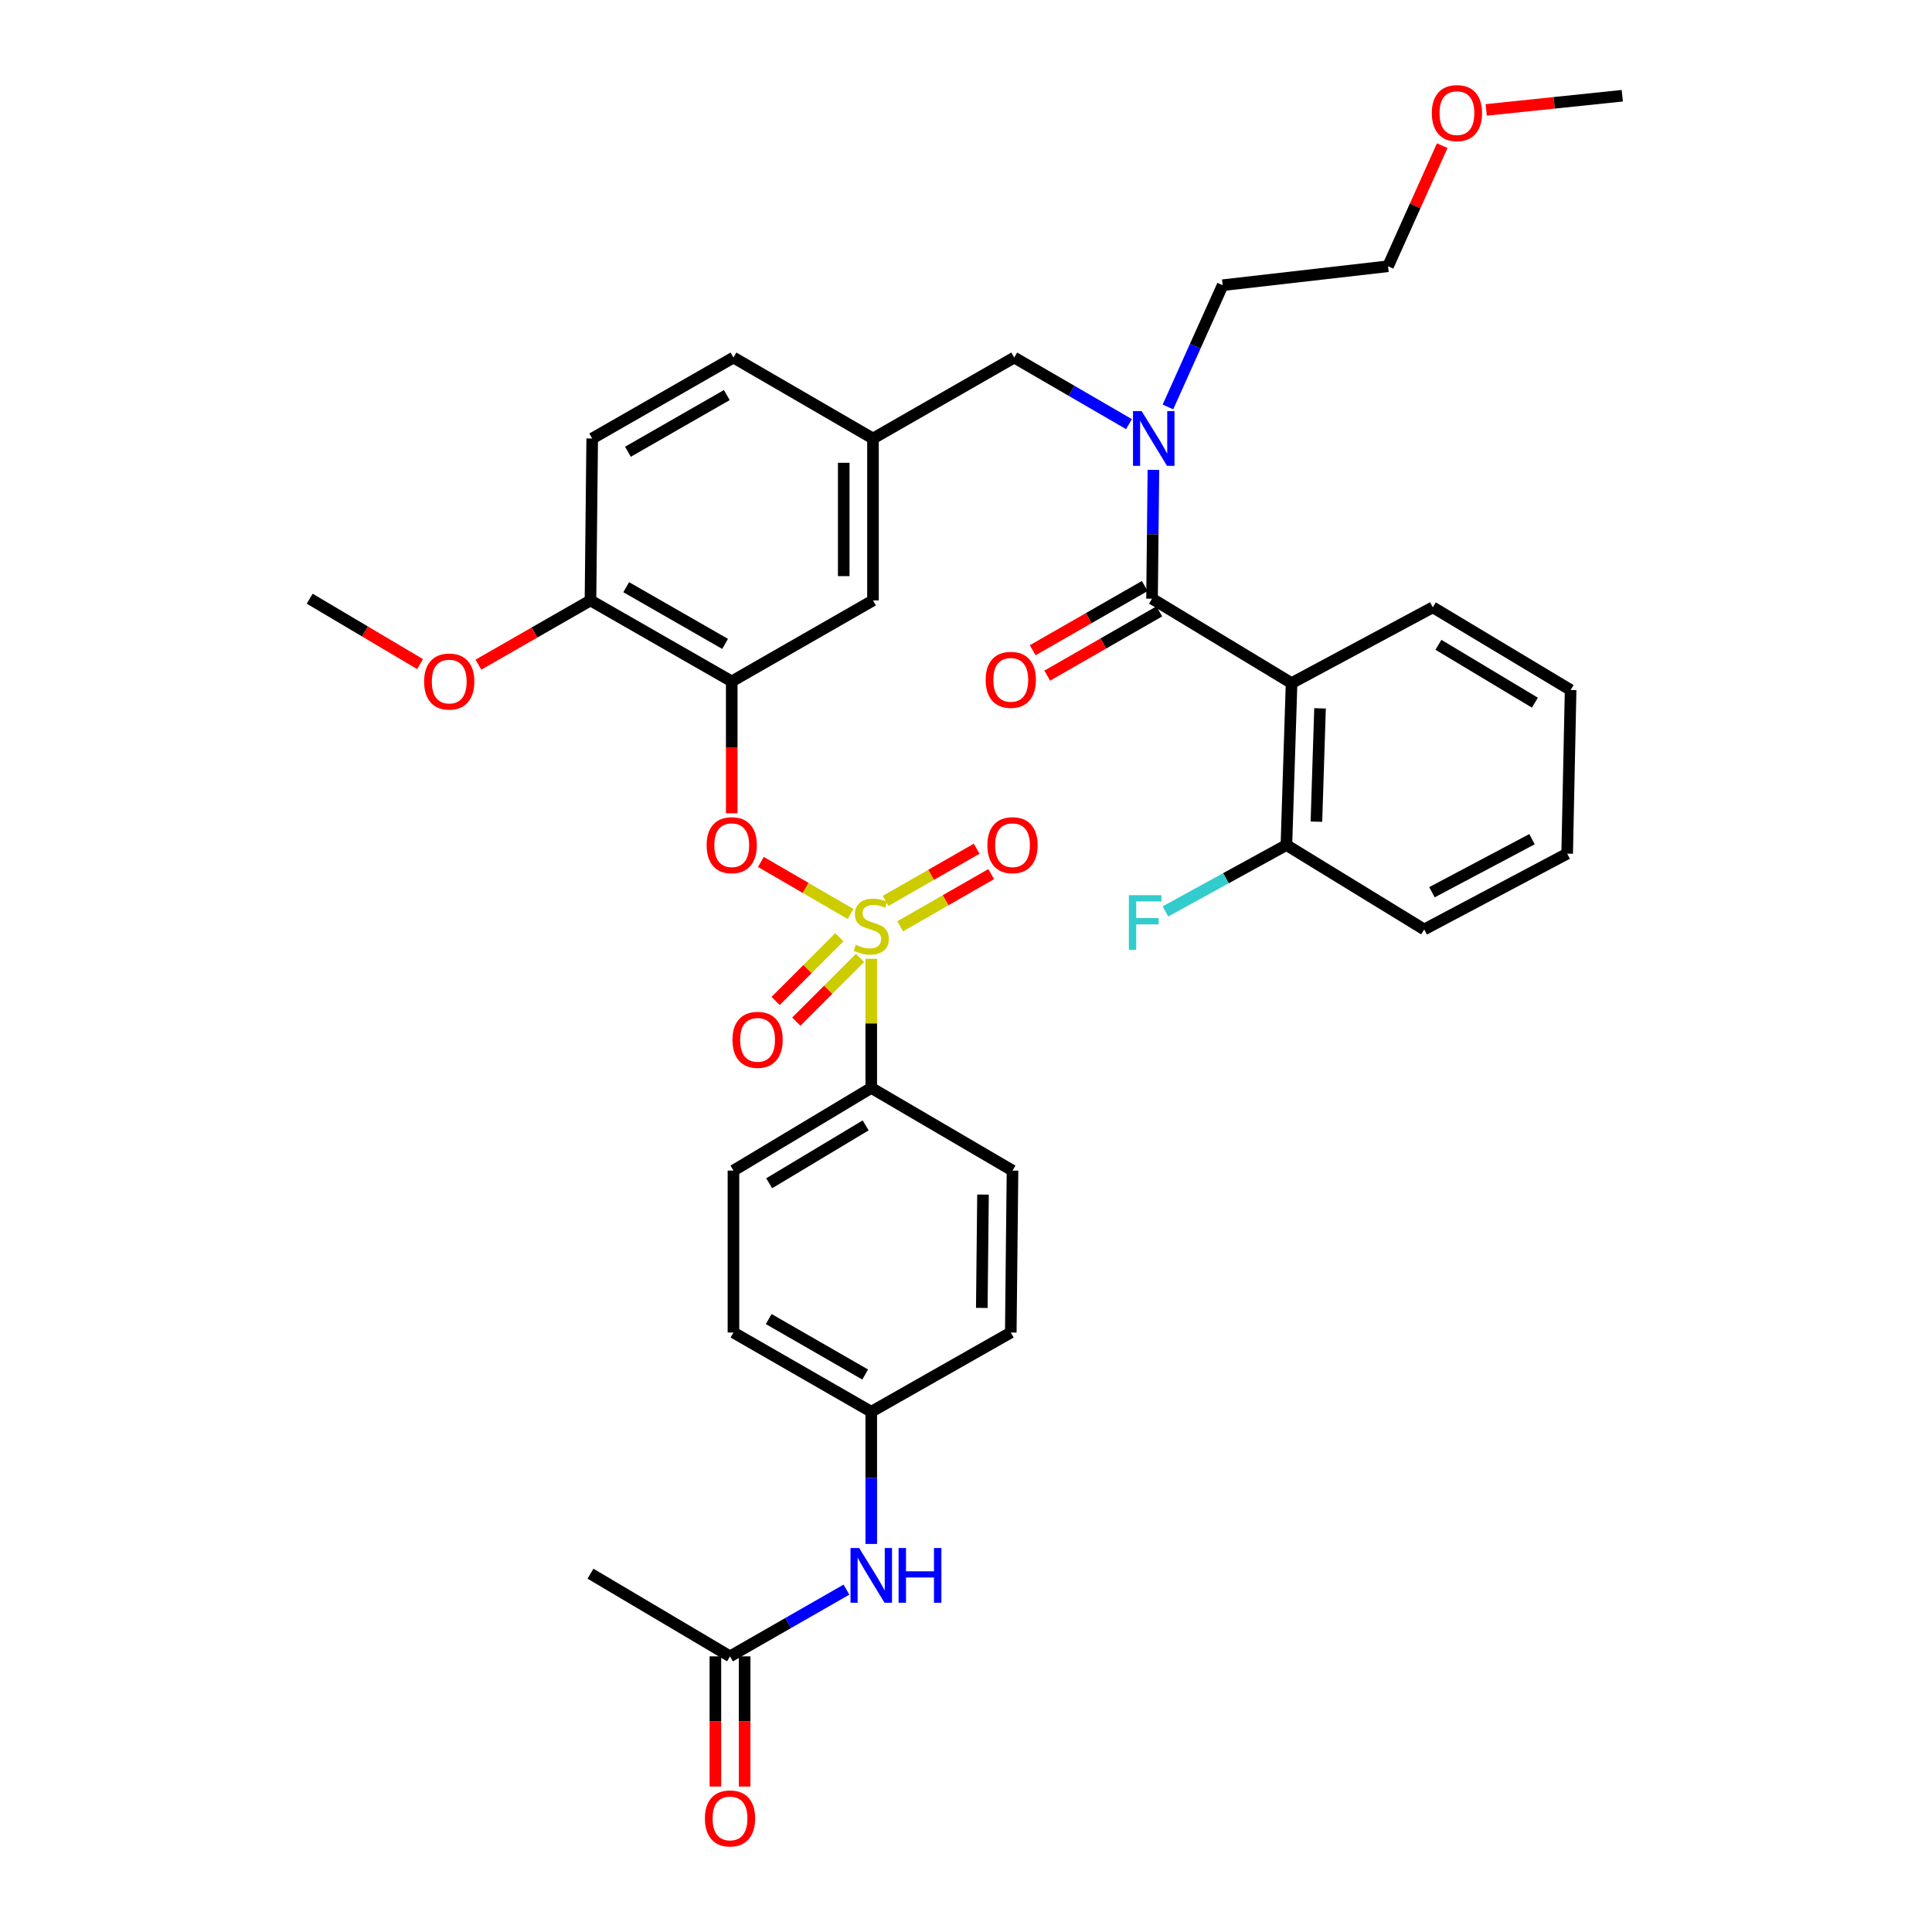 <?xml version='1.0' encoding='iso-8859-1'?>
<svg version='1.1' baseProfile='full'
              xmlns='http://www.w3.org/2000/svg'
                      xmlns:rdkit='http://www.rdkit.org/xml'
                      xmlns:xlink='http://www.w3.org/1999/xlink'
                  xml:space='preserve'
width='1000px' height='1000px' viewBox='0 0 1000 1000'>
<!-- END OF HEADER -->
<rect style='opacity:1.0;fill:#FFFFFF;stroke:none' width='1000' height='1000' x='0' y='0'> </rect>
<path class='bond-0' d='M 668.515,353.583 L 596.289,309.888' style='fill:none;fill-rule:evenodd;stroke:#000000;stroke-width:6px;stroke-linecap:butt;stroke-linejoin:miter;stroke-opacity:1' />
<path class='bond-1' d='M 668.515,353.583 L 665.84,437.39' style='fill:none;fill-rule:evenodd;stroke:#000000;stroke-width:6px;stroke-linecap:butt;stroke-linejoin:miter;stroke-opacity:1' />
<path class='bond-1' d='M 683.246,366.637 L 681.373,425.302' style='fill:none;fill-rule:evenodd;stroke:#000000;stroke-width:6px;stroke-linecap:butt;stroke-linejoin:miter;stroke-opacity:1' />
<path class='bond-2' d='M 668.515,353.583 L 741.623,314.346' style='fill:none;fill-rule:evenodd;stroke:#000000;stroke-width:6px;stroke-linecap:butt;stroke-linejoin:miter;stroke-opacity:1' />
<path class='bond-3' d='M 524.964,185.068 L 451.855,226.972' style='fill:none;fill-rule:evenodd;stroke:#000000;stroke-width:6px;stroke-linecap:butt;stroke-linejoin:miter;stroke-opacity:1' />
<path class='bond-4' d='M 524.964,185.068 L 554.659,202.299' style='fill:none;fill-rule:evenodd;stroke:#000000;stroke-width:6px;stroke-linecap:butt;stroke-linejoin:miter;stroke-opacity:1' />
<path class='bond-4' d='M 554.659,202.299 L 584.354,219.529' style='fill:none;fill-rule:evenodd;stroke:#0000FF;stroke-width:6px;stroke-linecap:butt;stroke-linejoin:miter;stroke-opacity:1' />
<path class='bond-5' d='M 604.522,210.637 L 618.683,179.13' style='fill:none;fill-rule:evenodd;stroke:#0000FF;stroke-width:6px;stroke-linecap:butt;stroke-linejoin:miter;stroke-opacity:1' />
<path class='bond-5' d='M 618.683,179.13 L 632.844,147.622' style='fill:none;fill-rule:evenodd;stroke:#000000;stroke-width:6px;stroke-linecap:butt;stroke-linejoin:miter;stroke-opacity:1' />
<path class='bond-6' d='M 597.006,243.205 L 596.648,276.546' style='fill:none;fill-rule:evenodd;stroke:#0000FF;stroke-width:6px;stroke-linecap:butt;stroke-linejoin:miter;stroke-opacity:1' />
<path class='bond-6' d='M 596.648,276.546 L 596.289,309.888' style='fill:none;fill-rule:evenodd;stroke:#000000;stroke-width:6px;stroke-linecap:butt;stroke-linejoin:miter;stroke-opacity:1' />
<path class='bond-7' d='M 592.524,303.32 L 563.524,319.946' style='fill:none;fill-rule:evenodd;stroke:#000000;stroke-width:6px;stroke-linecap:butt;stroke-linejoin:miter;stroke-opacity:1' />
<path class='bond-7' d='M 563.524,319.946 L 534.523,336.572' style='fill:none;fill-rule:evenodd;stroke:#FF0000;stroke-width:6px;stroke-linecap:butt;stroke-linejoin:miter;stroke-opacity:1' />
<path class='bond-7' d='M 600.054,316.455 L 571.053,333.081' style='fill:none;fill-rule:evenodd;stroke:#000000;stroke-width:6px;stroke-linecap:butt;stroke-linejoin:miter;stroke-opacity:1' />
<path class='bond-7' d='M 571.053,333.081 L 542.052,349.707' style='fill:none;fill-rule:evenodd;stroke:#FF0000;stroke-width:6px;stroke-linecap:butt;stroke-linejoin:miter;stroke-opacity:1' />
<path class='bond-8' d='M 665.84,437.39 L 634.534,454.568' style='fill:none;fill-rule:evenodd;stroke:#000000;stroke-width:6px;stroke-linecap:butt;stroke-linejoin:miter;stroke-opacity:1' />
<path class='bond-8' d='M 634.534,454.568 L 603.228,471.747' style='fill:none;fill-rule:evenodd;stroke:#33CCCC;stroke-width:6px;stroke-linecap:butt;stroke-linejoin:miter;stroke-opacity:1' />
<path class='bond-9' d='M 665.84,437.39 L 737.165,481.077' style='fill:none;fill-rule:evenodd;stroke:#000000;stroke-width:6px;stroke-linecap:butt;stroke-linejoin:miter;stroke-opacity:1' />
<path class='bond-10' d='M 746.494,75.4 L 732.468,106.608' style='fill:none;fill-rule:evenodd;stroke:#FF0000;stroke-width:6px;stroke-linecap:butt;stroke-linejoin:miter;stroke-opacity:1' />
<path class='bond-10' d='M 732.468,106.608 L 718.443,137.815' style='fill:none;fill-rule:evenodd;stroke:#000000;stroke-width:6px;stroke-linecap:butt;stroke-linejoin:miter;stroke-opacity:1' />
<path class='bond-11' d='M 769.257,56.887 L 804.476,53.219' style='fill:none;fill-rule:evenodd;stroke:#FF0000;stroke-width:6px;stroke-linecap:butt;stroke-linejoin:miter;stroke-opacity:1' />
<path class='bond-11' d='M 804.476,53.219 L 839.696,49.55' style='fill:none;fill-rule:evenodd;stroke:#000000;stroke-width:6px;stroke-linecap:butt;stroke-linejoin:miter;stroke-opacity:1' />
<path class='bond-12' d='M 632.844,147.622 L 718.443,137.815' style='fill:none;fill-rule:evenodd;stroke:#000000;stroke-width:6px;stroke-linecap:butt;stroke-linejoin:miter;stroke-opacity:1' />
<path class='bond-13' d='M 379.638,185.068 L 306.521,226.972' style='fill:none;fill-rule:evenodd;stroke:#000000;stroke-width:6px;stroke-linecap:butt;stroke-linejoin:miter;stroke-opacity:1' />
<path class='bond-13' d='M 376.199,204.489 L 325.017,233.822' style='fill:none;fill-rule:evenodd;stroke:#000000;stroke-width:6px;stroke-linecap:butt;stroke-linejoin:miter;stroke-opacity:1' />
<path class='bond-14' d='M 379.638,185.068 L 451.855,226.972' style='fill:none;fill-rule:evenodd;stroke:#000000;stroke-width:6px;stroke-linecap:butt;stroke-linejoin:miter;stroke-opacity:1' />
<path class='bond-15' d='M 306.521,226.972 L 305.63,310.779' style='fill:none;fill-rule:evenodd;stroke:#000000;stroke-width:6px;stroke-linecap:butt;stroke-linejoin:miter;stroke-opacity:1' />
<path class='bond-16' d='M 305.63,310.779 L 378.747,352.691' style='fill:none;fill-rule:evenodd;stroke:#000000;stroke-width:6px;stroke-linecap:butt;stroke-linejoin:miter;stroke-opacity:1' />
<path class='bond-16' d='M 324.127,303.931 L 375.308,333.27' style='fill:none;fill-rule:evenodd;stroke:#000000;stroke-width:6px;stroke-linecap:butt;stroke-linejoin:miter;stroke-opacity:1' />
<path class='bond-17' d='M 305.63,310.779 L 276.629,327.405' style='fill:none;fill-rule:evenodd;stroke:#000000;stroke-width:6px;stroke-linecap:butt;stroke-linejoin:miter;stroke-opacity:1' />
<path class='bond-17' d='M 276.629,327.405 L 247.628,344.031' style='fill:none;fill-rule:evenodd;stroke:#FF0000;stroke-width:6px;stroke-linecap:butt;stroke-linejoin:miter;stroke-opacity:1' />
<path class='bond-18' d='M 378.747,352.691 L 451.855,310.779' style='fill:none;fill-rule:evenodd;stroke:#000000;stroke-width:6px;stroke-linecap:butt;stroke-linejoin:miter;stroke-opacity:1' />
<path class='bond-19' d='M 378.747,352.691 L 378.747,386.822' style='fill:none;fill-rule:evenodd;stroke:#000000;stroke-width:6px;stroke-linecap:butt;stroke-linejoin:miter;stroke-opacity:1' />
<path class='bond-19' d='M 378.747,386.822 L 378.747,420.953' style='fill:none;fill-rule:evenodd;stroke:#FF0000;stroke-width:6px;stroke-linecap:butt;stroke-linejoin:miter;stroke-opacity:1' />
<path class='bond-20' d='M 451.855,310.779 L 451.855,226.972' style='fill:none;fill-rule:evenodd;stroke:#000000;stroke-width:6px;stroke-linecap:butt;stroke-linejoin:miter;stroke-opacity:1' />
<path class='bond-20' d='M 436.716,298.208 L 436.716,239.543' style='fill:none;fill-rule:evenodd;stroke:#000000;stroke-width:6px;stroke-linecap:butt;stroke-linejoin:miter;stroke-opacity:1' />
<path class='bond-21' d='M 450.964,563.101 L 379.638,605.897' style='fill:none;fill-rule:evenodd;stroke:#000000;stroke-width:6px;stroke-linecap:butt;stroke-linejoin:miter;stroke-opacity:1' />
<path class='bond-21' d='M 448.054,582.503 L 398.127,612.46' style='fill:none;fill-rule:evenodd;stroke:#000000;stroke-width:6px;stroke-linecap:butt;stroke-linejoin:miter;stroke-opacity:1' />
<path class='bond-22' d='M 450.964,563.101 L 524.072,605.897' style='fill:none;fill-rule:evenodd;stroke:#000000;stroke-width:6px;stroke-linecap:butt;stroke-linejoin:miter;stroke-opacity:1' />
<path class='bond-23' d='M 450.964,563.101 L 450.964,529.685' style='fill:none;fill-rule:evenodd;stroke:#000000;stroke-width:6px;stroke-linecap:butt;stroke-linejoin:miter;stroke-opacity:1' />
<path class='bond-23' d='M 450.964,529.685 L 450.964,496.269' style='fill:none;fill-rule:evenodd;stroke:#CCCC00;stroke-width:6px;stroke-linecap:butt;stroke-linejoin:miter;stroke-opacity:1' />
<path class='bond-24' d='M 377.855,857.327 L 407.986,840.057' style='fill:none;fill-rule:evenodd;stroke:#000000;stroke-width:6px;stroke-linecap:butt;stroke-linejoin:miter;stroke-opacity:1' />
<path class='bond-24' d='M 407.986,840.057 L 438.117,822.787' style='fill:none;fill-rule:evenodd;stroke:#0000FF;stroke-width:6px;stroke-linecap:butt;stroke-linejoin:miter;stroke-opacity:1' />
<path class='bond-25' d='M 370.285,857.327 L 370.285,891.023' style='fill:none;fill-rule:evenodd;stroke:#000000;stroke-width:6px;stroke-linecap:butt;stroke-linejoin:miter;stroke-opacity:1' />
<path class='bond-25' d='M 370.285,891.023 L 370.285,924.719' style='fill:none;fill-rule:evenodd;stroke:#FF0000;stroke-width:6px;stroke-linecap:butt;stroke-linejoin:miter;stroke-opacity:1' />
<path class='bond-25' d='M 385.425,857.327 L 385.425,891.023' style='fill:none;fill-rule:evenodd;stroke:#000000;stroke-width:6px;stroke-linecap:butt;stroke-linejoin:miter;stroke-opacity:1' />
<path class='bond-25' d='M 385.425,891.023 L 385.425,924.719' style='fill:none;fill-rule:evenodd;stroke:#FF0000;stroke-width:6px;stroke-linecap:butt;stroke-linejoin:miter;stroke-opacity:1' />
<path class='bond-26' d='M 377.855,857.327 L 305.63,814.532' style='fill:none;fill-rule:evenodd;stroke:#000000;stroke-width:6px;stroke-linecap:butt;stroke-linejoin:miter;stroke-opacity:1' />
<path class='bond-27' d='M 450.964,799.146 L 450.964,764.935' style='fill:none;fill-rule:evenodd;stroke:#0000FF;stroke-width:6px;stroke-linecap:butt;stroke-linejoin:miter;stroke-opacity:1' />
<path class='bond-27' d='M 450.964,764.935 L 450.964,730.725' style='fill:none;fill-rule:evenodd;stroke:#000000;stroke-width:6px;stroke-linecap:butt;stroke-linejoin:miter;stroke-opacity:1' />
<path class='bond-28' d='M 393.834,446.145 L 417.033,459.606' style='fill:none;fill-rule:evenodd;stroke:#FF0000;stroke-width:6px;stroke-linecap:butt;stroke-linejoin:miter;stroke-opacity:1' />
<path class='bond-28' d='M 417.033,459.606 L 440.233,473.067' style='fill:none;fill-rule:evenodd;stroke:#CCCC00;stroke-width:6px;stroke-linecap:butt;stroke-linejoin:miter;stroke-opacity:1' />
<path class='bond-29' d='M 465.915,479.45 L 489.484,465.941' style='fill:none;fill-rule:evenodd;stroke:#CCCC00;stroke-width:6px;stroke-linecap:butt;stroke-linejoin:miter;stroke-opacity:1' />
<path class='bond-29' d='M 489.484,465.941 L 513.052,452.432' style='fill:none;fill-rule:evenodd;stroke:#FF0000;stroke-width:6px;stroke-linecap:butt;stroke-linejoin:miter;stroke-opacity:1' />
<path class='bond-29' d='M 458.386,466.315 L 481.955,452.806' style='fill:none;fill-rule:evenodd;stroke:#CCCC00;stroke-width:6px;stroke-linecap:butt;stroke-linejoin:miter;stroke-opacity:1' />
<path class='bond-29' d='M 481.955,452.806 L 505.524,439.297' style='fill:none;fill-rule:evenodd;stroke:#FF0000;stroke-width:6px;stroke-linecap:butt;stroke-linejoin:miter;stroke-opacity:1' />
<path class='bond-30' d='M 434.451,485.102 L 417.952,501.6' style='fill:none;fill-rule:evenodd;stroke:#CCCC00;stroke-width:6px;stroke-linecap:butt;stroke-linejoin:miter;stroke-opacity:1' />
<path class='bond-30' d='M 417.952,501.6 L 401.453,518.099' style='fill:none;fill-rule:evenodd;stroke:#FF0000;stroke-width:6px;stroke-linecap:butt;stroke-linejoin:miter;stroke-opacity:1' />
<path class='bond-30' d='M 445.156,495.807 L 428.657,512.306' style='fill:none;fill-rule:evenodd;stroke:#CCCC00;stroke-width:6px;stroke-linecap:butt;stroke-linejoin:miter;stroke-opacity:1' />
<path class='bond-30' d='M 428.657,512.306 L 412.159,528.804' style='fill:none;fill-rule:evenodd;stroke:#FF0000;stroke-width:6px;stroke-linecap:butt;stroke-linejoin:miter;stroke-opacity:1' />
<path class='bond-31' d='M 379.638,605.897 L 379.638,689.712' style='fill:none;fill-rule:evenodd;stroke:#000000;stroke-width:6px;stroke-linecap:butt;stroke-linejoin:miter;stroke-opacity:1' />
<path class='bond-32' d='M 524.072,605.897 L 523.181,689.712' style='fill:none;fill-rule:evenodd;stroke:#000000;stroke-width:6px;stroke-linecap:butt;stroke-linejoin:miter;stroke-opacity:1' />
<path class='bond-32' d='M 508.8,618.308 L 508.176,676.979' style='fill:none;fill-rule:evenodd;stroke:#000000;stroke-width:6px;stroke-linecap:butt;stroke-linejoin:miter;stroke-opacity:1' />
<path class='bond-33' d='M 450.964,730.725 L 523.181,689.712' style='fill:none;fill-rule:evenodd;stroke:#000000;stroke-width:6px;stroke-linecap:butt;stroke-linejoin:miter;stroke-opacity:1' />
<path class='bond-34' d='M 450.964,730.725 L 379.638,689.712' style='fill:none;fill-rule:evenodd;stroke:#000000;stroke-width:6px;stroke-linecap:butt;stroke-linejoin:miter;stroke-opacity:1' />
<path class='bond-34' d='M 447.812,711.448 L 397.884,682.739' style='fill:none;fill-rule:evenodd;stroke:#000000;stroke-width:6px;stroke-linecap:butt;stroke-linejoin:miter;stroke-opacity:1' />
<path class='bond-35' d='M 217.423,343.742 L 188.863,326.815' style='fill:none;fill-rule:evenodd;stroke:#FF0000;stroke-width:6px;stroke-linecap:butt;stroke-linejoin:miter;stroke-opacity:1' />
<path class='bond-35' d='M 188.863,326.815 L 160.304,309.888' style='fill:none;fill-rule:evenodd;stroke:#000000;stroke-width:6px;stroke-linecap:butt;stroke-linejoin:miter;stroke-opacity:1' />
<path class='bond-36' d='M 741.623,314.346 L 812.949,357.149' style='fill:none;fill-rule:evenodd;stroke:#000000;stroke-width:6px;stroke-linecap:butt;stroke-linejoin:miter;stroke-opacity:1' />
<path class='bond-36' d='M 744.532,333.748 L 794.459,363.71' style='fill:none;fill-rule:evenodd;stroke:#000000;stroke-width:6px;stroke-linecap:butt;stroke-linejoin:miter;stroke-opacity:1' />
<path class='bond-37' d='M 737.165,481.077 L 811.166,441.848' style='fill:none;fill-rule:evenodd;stroke:#000000;stroke-width:6px;stroke-linecap:butt;stroke-linejoin:miter;stroke-opacity:1' />
<path class='bond-37' d='M 741.174,461.816 L 792.974,434.356' style='fill:none;fill-rule:evenodd;stroke:#000000;stroke-width:6px;stroke-linecap:butt;stroke-linejoin:miter;stroke-opacity:1' />
<path class='bond-38' d='M 812.949,357.149 L 811.166,441.848' style='fill:none;fill-rule:evenodd;stroke:#000000;stroke-width:6px;stroke-linecap:butt;stroke-linejoin:miter;stroke-opacity:1' />
<path  class='atom-2' d='M 590.921 212.812
L 600.201 227.812
Q 601.121 229.292, 602.601 231.972
Q 604.081 234.652, 604.161 234.812
L 604.161 212.812
L 607.921 212.812
L 607.921 241.132
L 604.041 241.132
L 594.081 224.732
Q 592.921 222.812, 591.681 220.612
Q 590.481 218.412, 590.121 217.732
L 590.121 241.132
L 586.441 241.132
L 586.441 212.812
L 590.921 212.812
' fill='#0000FF'/>
<path  class='atom-5' d='M 741.105 58.546
Q 741.105 51.746, 744.465 47.946
Q 747.825 44.146, 754.105 44.146
Q 760.385 44.146, 763.745 47.946
Q 767.105 51.746, 767.105 58.546
Q 767.105 65.426, 763.705 69.346
Q 760.305 73.226, 754.105 73.226
Q 747.865 73.226, 744.465 69.346
Q 741.105 65.466, 741.105 58.546
M 754.105 70.026
Q 758.425 70.026, 760.745 67.146
Q 763.105 64.226, 763.105 58.546
Q 763.105 52.986, 760.745 50.186
Q 758.425 47.346, 754.105 47.346
Q 749.785 47.346, 747.425 50.146
Q 745.105 52.946, 745.105 58.546
Q 745.105 64.266, 747.425 67.146
Q 749.785 70.026, 754.105 70.026
' fill='#FF0000'/>
<path  class='atom-15' d='M 444.704 801.264
L 453.984 816.264
Q 454.904 817.744, 456.384 820.424
Q 457.864 823.104, 457.944 823.264
L 457.944 801.264
L 461.704 801.264
L 461.704 829.584
L 457.824 829.584
L 447.864 813.184
Q 446.704 811.264, 445.464 809.064
Q 444.264 806.864, 443.904 806.184
L 443.904 829.584
L 440.224 829.584
L 440.224 801.264
L 444.704 801.264
' fill='#0000FF'/>
<path  class='atom-15' d='M 465.104 801.264
L 468.944 801.264
L 468.944 813.304
L 483.424 813.304
L 483.424 801.264
L 487.264 801.264
L 487.264 829.584
L 483.424 829.584
L 483.424 816.504
L 468.944 816.504
L 468.944 829.584
L 465.104 829.584
L 465.104 801.264
' fill='#0000FF'/>
<path  class='atom-16' d='M 364.855 941.215
Q 364.855 934.415, 368.215 930.615
Q 371.575 926.815, 377.855 926.815
Q 384.135 926.815, 387.495 930.615
Q 390.855 934.415, 390.855 941.215
Q 390.855 948.095, 387.455 952.015
Q 384.055 955.895, 377.855 955.895
Q 371.615 955.895, 368.215 952.015
Q 364.855 948.135, 364.855 941.215
M 377.855 952.695
Q 382.175 952.695, 384.495 949.815
Q 386.855 946.895, 386.855 941.215
Q 386.855 935.655, 384.495 932.855
Q 382.175 930.015, 377.855 930.015
Q 373.535 930.015, 371.175 932.815
Q 368.855 935.615, 368.855 941.215
Q 368.855 946.935, 371.175 949.815
Q 373.535 952.695, 377.855 952.695
' fill='#FF0000'/>
<path  class='atom-17' d='M 365.747 437.47
Q 365.747 430.67, 369.107 426.87
Q 372.467 423.07, 378.747 423.07
Q 385.027 423.07, 388.387 426.87
Q 391.747 430.67, 391.747 437.47
Q 391.747 444.35, 388.347 448.27
Q 384.947 452.15, 378.747 452.15
Q 372.507 452.15, 369.107 448.27
Q 365.747 444.39, 365.747 437.47
M 378.747 448.95
Q 383.067 448.95, 385.387 446.07
Q 387.747 443.15, 387.747 437.47
Q 387.747 431.91, 385.387 429.11
Q 383.067 426.27, 378.747 426.27
Q 374.427 426.27, 372.067 429.07
Q 369.747 431.87, 369.747 437.47
Q 369.747 443.19, 372.067 446.07
Q 374.427 448.95, 378.747 448.95
' fill='#FF0000'/>
<path  class='atom-18' d='M 442.964 489.014
Q 443.284 489.134, 444.604 489.694
Q 445.924 490.254, 447.364 490.614
Q 448.844 490.934, 450.284 490.934
Q 452.964 490.934, 454.524 489.654
Q 456.084 488.334, 456.084 486.054
Q 456.084 484.494, 455.284 483.534
Q 454.524 482.574, 453.324 482.054
Q 452.124 481.534, 450.124 480.934
Q 447.604 480.174, 446.084 479.454
Q 444.604 478.734, 443.524 477.214
Q 442.484 475.694, 442.484 473.134
Q 442.484 469.574, 444.884 467.374
Q 447.324 465.174, 452.124 465.174
Q 455.404 465.174, 459.124 466.734
L 458.204 469.814
Q 454.804 468.414, 452.244 468.414
Q 449.484 468.414, 447.964 469.574
Q 446.444 470.694, 446.484 472.654
Q 446.484 474.174, 447.244 475.094
Q 448.044 476.014, 449.164 476.534
Q 450.324 477.054, 452.244 477.654
Q 454.804 478.454, 456.324 479.254
Q 457.844 480.054, 458.924 481.694
Q 460.044 483.294, 460.044 486.054
Q 460.044 489.974, 457.404 492.094
Q 454.804 494.174, 450.444 494.174
Q 447.924 494.174, 446.004 493.614
Q 444.124 493.094, 441.884 492.174
L 442.964 489.014
' fill='#CCCC00'/>
<path  class='atom-19' d='M 511.072 437.47
Q 511.072 430.67, 514.432 426.87
Q 517.792 423.07, 524.072 423.07
Q 530.352 423.07, 533.712 426.87
Q 537.072 430.67, 537.072 437.47
Q 537.072 444.35, 533.672 448.27
Q 530.272 452.15, 524.072 452.15
Q 517.832 452.15, 514.432 448.27
Q 511.072 444.39, 511.072 437.47
M 524.072 448.95
Q 528.392 448.95, 530.712 446.07
Q 533.072 443.15, 533.072 437.47
Q 533.072 431.91, 530.712 429.11
Q 528.392 426.27, 524.072 426.27
Q 519.752 426.27, 517.392 429.07
Q 515.072 431.87, 515.072 437.47
Q 515.072 443.19, 517.392 446.07
Q 519.752 448.95, 524.072 448.95
' fill='#FF0000'/>
<path  class='atom-20' d='M 379.12 538.218
Q 379.12 531.418, 382.48 527.618
Q 385.84 523.818, 392.12 523.818
Q 398.4 523.818, 401.76 527.618
Q 405.12 531.418, 405.12 538.218
Q 405.12 545.098, 401.72 549.018
Q 398.32 552.898, 392.12 552.898
Q 385.88 552.898, 382.48 549.018
Q 379.12 545.138, 379.12 538.218
M 392.12 549.698
Q 396.44 549.698, 398.76 546.818
Q 401.12 543.898, 401.12 538.218
Q 401.12 532.658, 398.76 529.858
Q 396.44 527.018, 392.12 527.018
Q 387.8 527.018, 385.44 529.818
Q 383.12 532.618, 383.12 538.218
Q 383.12 543.938, 385.44 546.818
Q 387.8 549.698, 392.12 549.698
' fill='#FF0000'/>
<path  class='atom-26' d='M 219.521 352.771
Q 219.521 345.971, 222.881 342.171
Q 226.241 338.371, 232.521 338.371
Q 238.801 338.371, 242.161 342.171
Q 245.521 345.971, 245.521 352.771
Q 245.521 359.651, 242.121 363.571
Q 238.721 367.451, 232.521 367.451
Q 226.281 367.451, 222.881 363.571
Q 219.521 359.691, 219.521 352.771
M 232.521 364.251
Q 236.841 364.251, 239.161 361.371
Q 241.521 358.451, 241.521 352.771
Q 241.521 347.211, 239.161 344.411
Q 236.841 341.571, 232.521 341.571
Q 228.201 341.571, 225.841 344.371
Q 223.521 347.171, 223.521 352.771
Q 223.521 358.491, 225.841 361.371
Q 228.201 364.251, 232.521 364.251
' fill='#FF0000'/>
<path  class='atom-31' d='M 510.181 351.88
Q 510.181 345.08, 513.541 341.28
Q 516.901 337.48, 523.181 337.48
Q 529.461 337.48, 532.821 341.28
Q 536.181 345.08, 536.181 351.88
Q 536.181 358.76, 532.781 362.68
Q 529.381 366.56, 523.181 366.56
Q 516.941 366.56, 513.541 362.68
Q 510.181 358.8, 510.181 351.88
M 523.181 363.36
Q 527.501 363.36, 529.821 360.48
Q 532.181 357.56, 532.181 351.88
Q 532.181 346.32, 529.821 343.52
Q 527.501 340.68, 523.181 340.68
Q 518.861 340.68, 516.501 343.48
Q 514.181 346.28, 514.181 351.88
Q 514.181 357.6, 516.501 360.48
Q 518.861 363.36, 523.181 363.36
' fill='#FF0000'/>
<path  class='atom-32' d='M 584.303 463.351
L 601.143 463.351
L 601.143 466.591
L 588.103 466.591
L 588.103 475.191
L 599.703 475.191
L 599.703 478.471
L 588.103 478.471
L 588.103 491.671
L 584.303 491.671
L 584.303 463.351
' fill='#33CCCC'/>
</svg>
